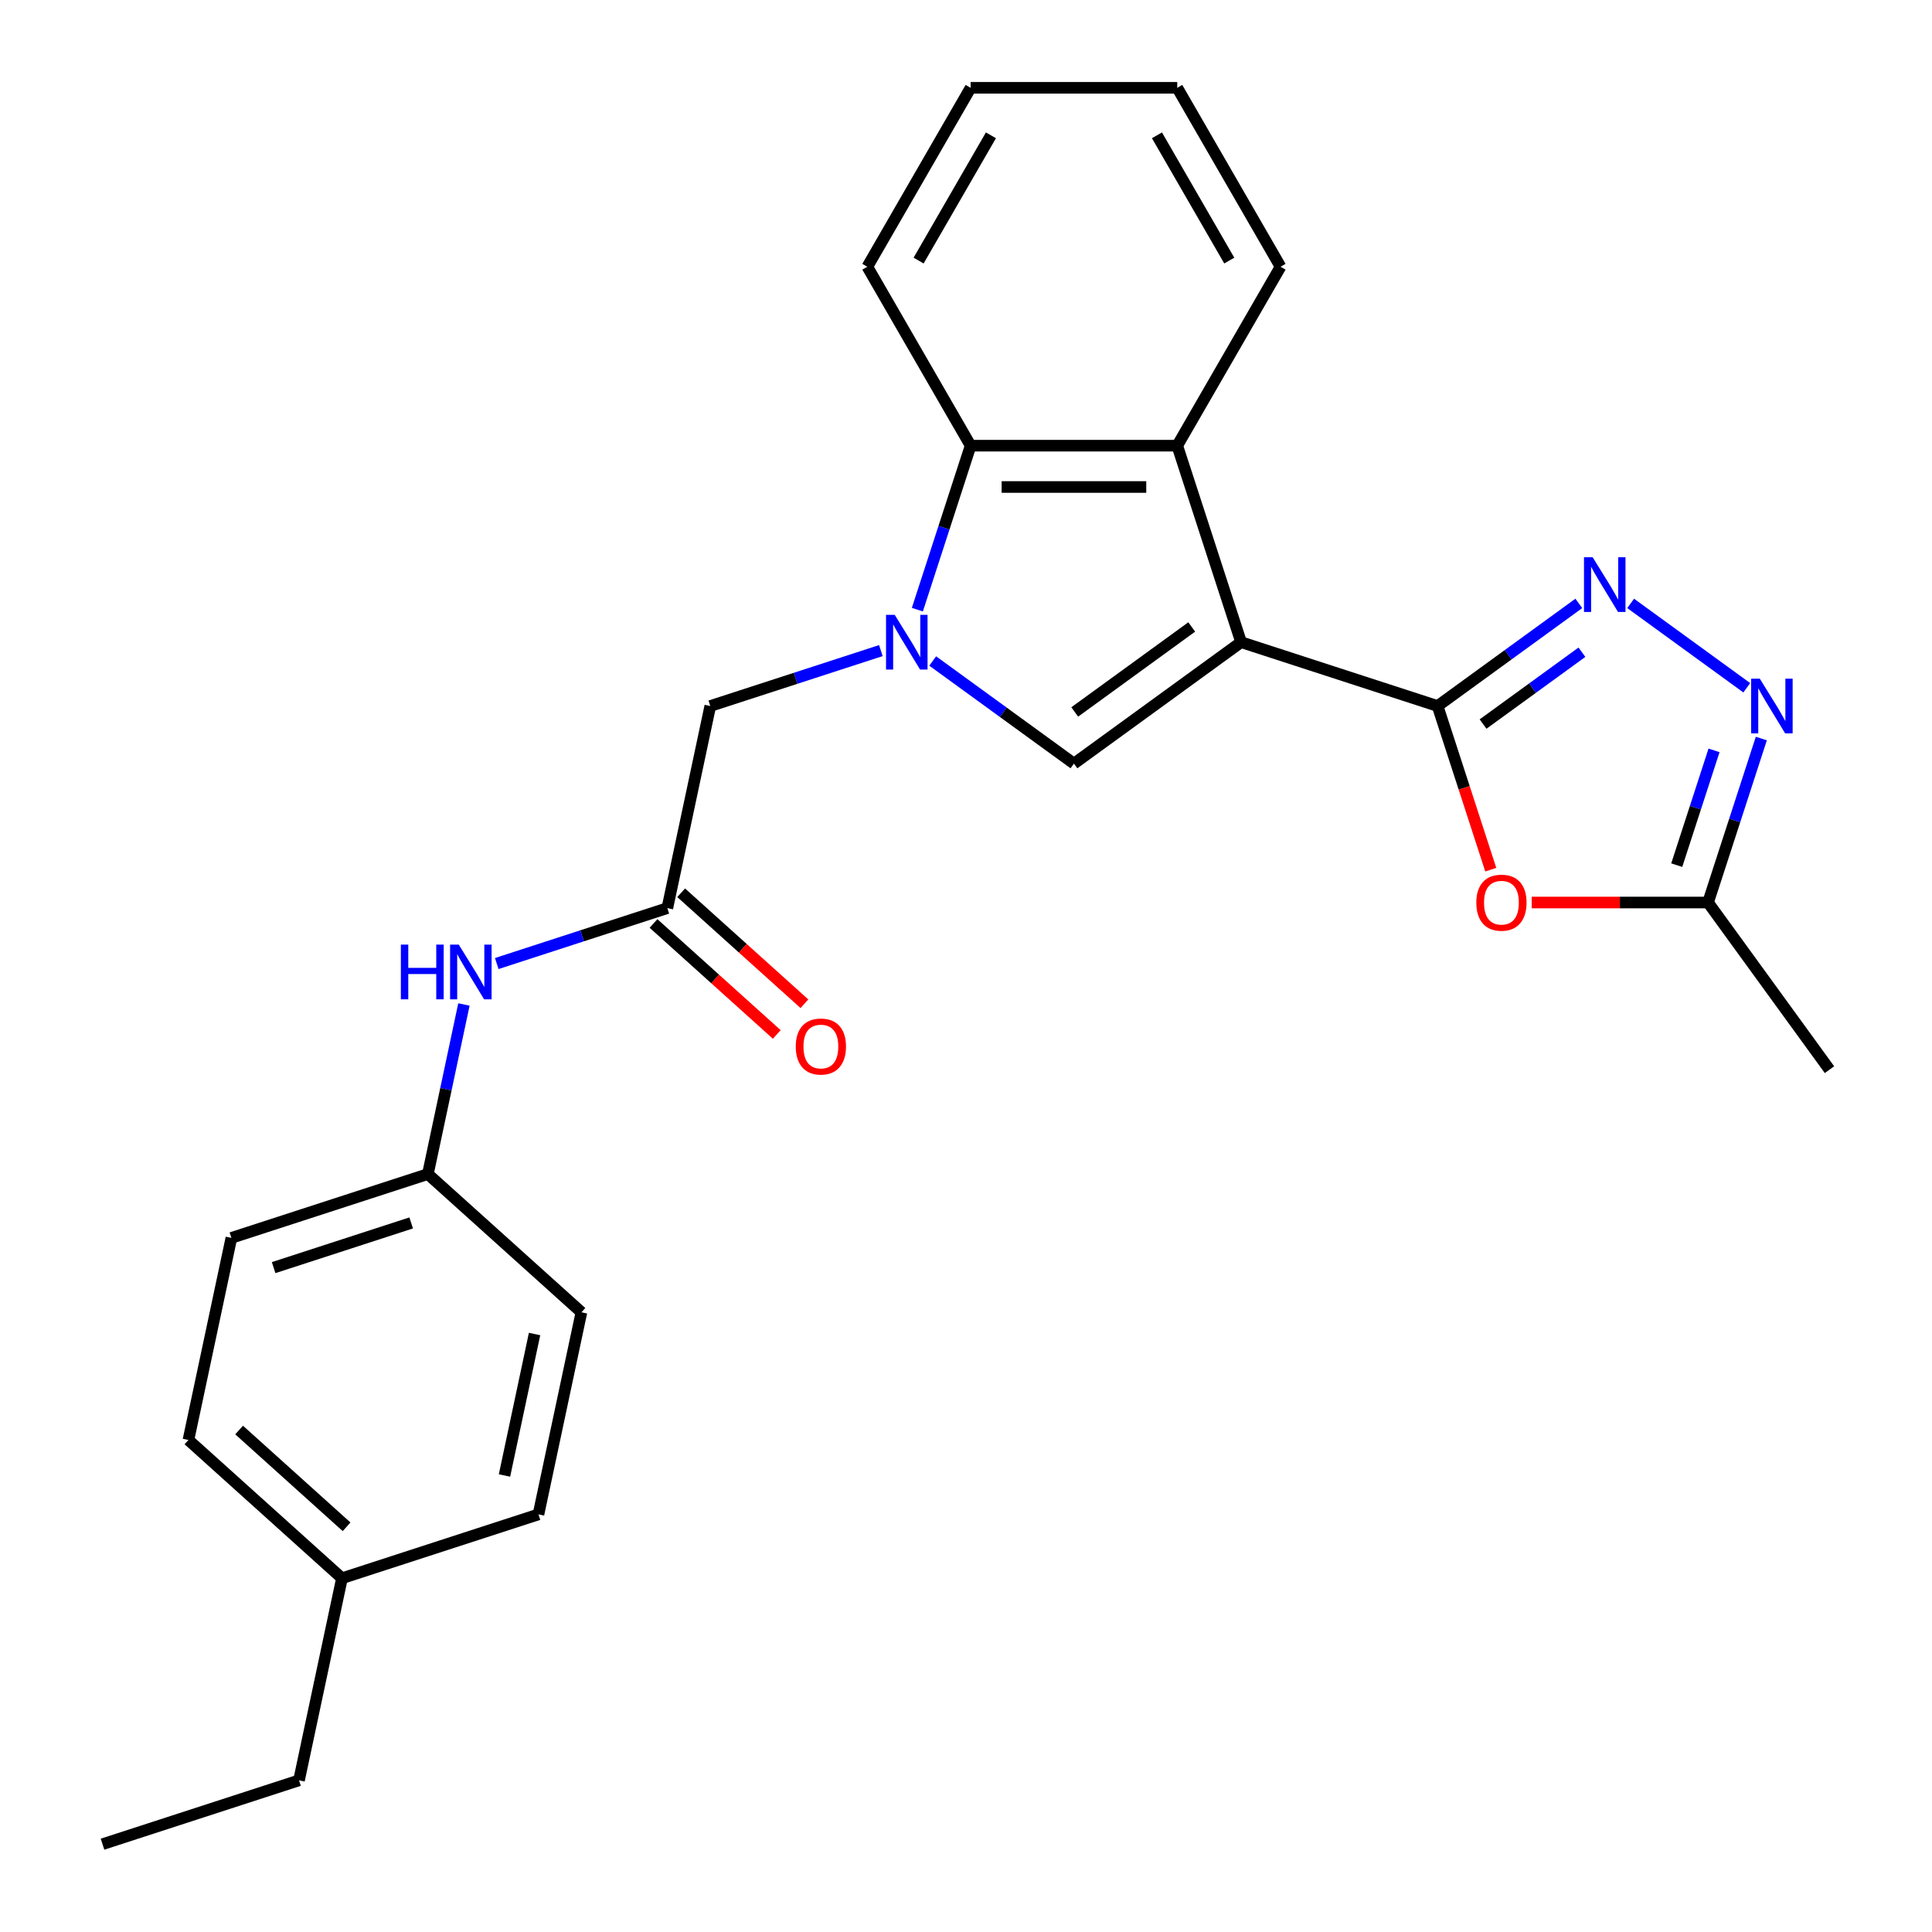 <?xml version='1.0' encoding='iso-8859-1'?>
<svg version='1.1' baseProfile='full'
              xmlns='http://www.w3.org/2000/svg'
                      xmlns:rdkit='http://www.rdkit.org/xml'
                      xmlns:xlink='http://www.w3.org/1999/xlink'
                  xml:space='preserve'
width='1000px' height='1000px' viewBox='0 0 1000 1000'>
<!-- END OF HEADER -->
<rect style='opacity:1.0;fill:#FFFFFF;stroke:none' width='1000' height='1000' x='0' y='0'> </rect>
<path class='bond-0' d='M 642.386,332.388 L 744.093,365.434' style='fill:none;fill-rule:evenodd;stroke:#000000;stroke-width:6px;stroke-linecap:butt;stroke-linejoin:miter;stroke-opacity:1' />
<path class='bond-2' d='M 642.386,332.388 L 555.869,395.246' style='fill:none;fill-rule:evenodd;stroke:#000000;stroke-width:6px;stroke-linecap:butt;stroke-linejoin:miter;stroke-opacity:1' />
<path class='bond-2' d='M 616.837,324.513 L 556.275,368.514' style='fill:none;fill-rule:evenodd;stroke:#000000;stroke-width:6px;stroke-linecap:butt;stroke-linejoin:miter;stroke-opacity:1' />
<path class='bond-4' d='M 642.386,332.388 L 609.34,230.681' style='fill:none;fill-rule:evenodd;stroke:#000000;stroke-width:6px;stroke-linecap:butt;stroke-linejoin:miter;stroke-opacity:1' />
<path class='bond-3' d='M 744.093,365.434 L 780.644,338.878' style='fill:none;fill-rule:evenodd;stroke:#000000;stroke-width:6px;stroke-linecap:butt;stroke-linejoin:miter;stroke-opacity:1' />
<path class='bond-3' d='M 780.644,338.878 L 817.196,312.321' style='fill:none;fill-rule:evenodd;stroke:#0000FF;stroke-width:6px;stroke-linecap:butt;stroke-linejoin:miter;stroke-opacity:1' />
<path class='bond-3' d='M 767.63,374.771 L 793.216,356.181' style='fill:none;fill-rule:evenodd;stroke:#000000;stroke-width:6px;stroke-linecap:butt;stroke-linejoin:miter;stroke-opacity:1' />
<path class='bond-3' d='M 793.216,356.181 L 818.802,337.592' style='fill:none;fill-rule:evenodd;stroke:#0000FF;stroke-width:6px;stroke-linecap:butt;stroke-linejoin:miter;stroke-opacity:1' />
<path class='bond-5' d='M 744.093,365.434 L 757.855,407.791' style='fill:none;fill-rule:evenodd;stroke:#000000;stroke-width:6px;stroke-linecap:butt;stroke-linejoin:miter;stroke-opacity:1' />
<path class='bond-5' d='M 757.855,407.791 L 771.618,450.147' style='fill:none;fill-rule:evenodd;stroke:#FF0000;stroke-width:6px;stroke-linecap:butt;stroke-linejoin:miter;stroke-opacity:1' />
<path class='bond-1' d='M 482.766,342.133 L 519.318,368.689' style='fill:none;fill-rule:evenodd;stroke:#0000FF;stroke-width:6px;stroke-linecap:butt;stroke-linejoin:miter;stroke-opacity:1' />
<path class='bond-1' d='M 519.318,368.689 L 555.869,395.246' style='fill:none;fill-rule:evenodd;stroke:#000000;stroke-width:6px;stroke-linecap:butt;stroke-linejoin:miter;stroke-opacity:1' />
<path class='bond-10' d='M 455.939,336.746 L 411.793,351.09' style='fill:none;fill-rule:evenodd;stroke:#0000FF;stroke-width:6px;stroke-linecap:butt;stroke-linejoin:miter;stroke-opacity:1' />
<path class='bond-10' d='M 411.793,351.09 L 367.646,365.434' style='fill:none;fill-rule:evenodd;stroke:#000000;stroke-width:6px;stroke-linecap:butt;stroke-linejoin:miter;stroke-opacity:1' />
<path class='bond-26' d='M 474.822,315.554 L 488.611,273.118' style='fill:none;fill-rule:evenodd;stroke:#0000FF;stroke-width:6px;stroke-linecap:butt;stroke-linejoin:miter;stroke-opacity:1' />
<path class='bond-26' d='M 488.611,273.118 L 502.399,230.681' style='fill:none;fill-rule:evenodd;stroke:#000000;stroke-width:6px;stroke-linecap:butt;stroke-linejoin:miter;stroke-opacity:1' />
<path class='bond-6' d='M 844.023,312.321 L 904.127,355.99' style='fill:none;fill-rule:evenodd;stroke:#0000FF;stroke-width:6px;stroke-linecap:butt;stroke-linejoin:miter;stroke-opacity:1' />
<path class='bond-7' d='M 609.34,230.681 L 502.399,230.681' style='fill:none;fill-rule:evenodd;stroke:#000000;stroke-width:6px;stroke-linecap:butt;stroke-linejoin:miter;stroke-opacity:1' />
<path class='bond-7' d='M 593.299,252.069 L 518.44,252.069' style='fill:none;fill-rule:evenodd;stroke:#000000;stroke-width:6px;stroke-linecap:butt;stroke-linejoin:miter;stroke-opacity:1' />
<path class='bond-15' d='M 609.34,230.681 L 662.81,138.068' style='fill:none;fill-rule:evenodd;stroke:#000000;stroke-width:6px;stroke-linecap:butt;stroke-linejoin:miter;stroke-opacity:1' />
<path class='bond-8' d='M 792.813,467.141 L 838.446,467.141' style='fill:none;fill-rule:evenodd;stroke:#FF0000;stroke-width:6px;stroke-linecap:butt;stroke-linejoin:miter;stroke-opacity:1' />
<path class='bond-8' d='M 838.446,467.141 L 884.08,467.141' style='fill:none;fill-rule:evenodd;stroke:#000000;stroke-width:6px;stroke-linecap:butt;stroke-linejoin:miter;stroke-opacity:1' />
<path class='bond-27' d='M 911.657,382.268 L 897.868,424.704' style='fill:none;fill-rule:evenodd;stroke:#0000FF;stroke-width:6px;stroke-linecap:butt;stroke-linejoin:miter;stroke-opacity:1' />
<path class='bond-27' d='M 897.868,424.704 L 884.08,467.141' style='fill:none;fill-rule:evenodd;stroke:#000000;stroke-width:6px;stroke-linecap:butt;stroke-linejoin:miter;stroke-opacity:1' />
<path class='bond-27' d='M 887.179,388.389 L 877.527,418.095' style='fill:none;fill-rule:evenodd;stroke:#0000FF;stroke-width:6px;stroke-linecap:butt;stroke-linejoin:miter;stroke-opacity:1' />
<path class='bond-27' d='M 877.527,418.095 L 867.875,447.8' style='fill:none;fill-rule:evenodd;stroke:#000000;stroke-width:6px;stroke-linecap:butt;stroke-linejoin:miter;stroke-opacity:1' />
<path class='bond-20' d='M 502.399,230.681 L 448.929,138.068' style='fill:none;fill-rule:evenodd;stroke:#000000;stroke-width:6px;stroke-linecap:butt;stroke-linejoin:miter;stroke-opacity:1' />
<path class='bond-21' d='M 884.08,467.141 L 946.938,553.657' style='fill:none;fill-rule:evenodd;stroke:#000000;stroke-width:6px;stroke-linecap:butt;stroke-linejoin:miter;stroke-opacity:1' />
<path class='bond-9' d='M 345.412,470.038 L 367.646,365.434' style='fill:none;fill-rule:evenodd;stroke:#000000;stroke-width:6px;stroke-linecap:butt;stroke-linejoin:miter;stroke-opacity:1' />
<path class='bond-11' d='M 345.412,470.038 L 301.265,484.382' style='fill:none;fill-rule:evenodd;stroke:#000000;stroke-width:6px;stroke-linecap:butt;stroke-linejoin:miter;stroke-opacity:1' />
<path class='bond-11' d='M 301.265,484.382 L 257.119,498.726' style='fill:none;fill-rule:evenodd;stroke:#0000FF;stroke-width:6px;stroke-linecap:butt;stroke-linejoin:miter;stroke-opacity:1' />
<path class='bond-12' d='M 338.256,477.985 L 370.156,506.707' style='fill:none;fill-rule:evenodd;stroke:#000000;stroke-width:6px;stroke-linecap:butt;stroke-linejoin:miter;stroke-opacity:1' />
<path class='bond-12' d='M 370.156,506.707 L 402.055,535.43' style='fill:none;fill-rule:evenodd;stroke:#FF0000;stroke-width:6px;stroke-linecap:butt;stroke-linejoin:miter;stroke-opacity:1' />
<path class='bond-12' d='M 352.568,462.091 L 384.467,490.813' style='fill:none;fill-rule:evenodd;stroke:#000000;stroke-width:6px;stroke-linecap:butt;stroke-linejoin:miter;stroke-opacity:1' />
<path class='bond-12' d='M 384.467,490.813 L 416.367,519.535' style='fill:none;fill-rule:evenodd;stroke:#FF0000;stroke-width:6px;stroke-linecap:butt;stroke-linejoin:miter;stroke-opacity:1' />
<path class='bond-13' d='M 240.127,519.918 L 230.799,563.803' style='fill:none;fill-rule:evenodd;stroke:#0000FF;stroke-width:6px;stroke-linecap:butt;stroke-linejoin:miter;stroke-opacity:1' />
<path class='bond-13' d='M 230.799,563.803 L 221.471,607.688' style='fill:none;fill-rule:evenodd;stroke:#000000;stroke-width:6px;stroke-linecap:butt;stroke-linejoin:miter;stroke-opacity:1' />
<path class='bond-16' d='M 221.471,607.688 L 300.944,679.245' style='fill:none;fill-rule:evenodd;stroke:#000000;stroke-width:6px;stroke-linecap:butt;stroke-linejoin:miter;stroke-opacity:1' />
<path class='bond-17' d='M 221.471,607.688 L 119.765,640.734' style='fill:none;fill-rule:evenodd;stroke:#000000;stroke-width:6px;stroke-linecap:butt;stroke-linejoin:miter;stroke-opacity:1' />
<path class='bond-17' d='M 212.825,632.986 L 141.63,656.119' style='fill:none;fill-rule:evenodd;stroke:#000000;stroke-width:6px;stroke-linecap:butt;stroke-linejoin:miter;stroke-opacity:1' />
<path class='bond-14' d='M 177.003,816.895 L 97.531,745.338' style='fill:none;fill-rule:evenodd;stroke:#000000;stroke-width:6px;stroke-linecap:butt;stroke-linejoin:miter;stroke-opacity:1' />
<path class='bond-14' d='M 179.393,790.267 L 123.763,740.177' style='fill:none;fill-rule:evenodd;stroke:#000000;stroke-width:6px;stroke-linecap:butt;stroke-linejoin:miter;stroke-opacity:1' />
<path class='bond-22' d='M 177.003,816.895 L 154.769,921.499' style='fill:none;fill-rule:evenodd;stroke:#000000;stroke-width:6px;stroke-linecap:butt;stroke-linejoin:miter;stroke-opacity:1' />
<path class='bond-29' d='M 177.003,816.895 L 278.709,783.849' style='fill:none;fill-rule:evenodd;stroke:#000000;stroke-width:6px;stroke-linecap:butt;stroke-linejoin:miter;stroke-opacity:1' />
<path class='bond-23' d='M 662.81,138.068 L 609.34,45.455' style='fill:none;fill-rule:evenodd;stroke:#000000;stroke-width:6px;stroke-linecap:butt;stroke-linejoin:miter;stroke-opacity:1' />
<path class='bond-23' d='M 636.267,134.87 L 598.838,70.041' style='fill:none;fill-rule:evenodd;stroke:#000000;stroke-width:6px;stroke-linecap:butt;stroke-linejoin:miter;stroke-opacity:1' />
<path class='bond-18' d='M 300.944,679.245 L 278.709,783.849' style='fill:none;fill-rule:evenodd;stroke:#000000;stroke-width:6px;stroke-linecap:butt;stroke-linejoin:miter;stroke-opacity:1' />
<path class='bond-18' d='M 276.688,690.489 L 261.124,763.711' style='fill:none;fill-rule:evenodd;stroke:#000000;stroke-width:6px;stroke-linecap:butt;stroke-linejoin:miter;stroke-opacity:1' />
<path class='bond-19' d='M 119.765,640.734 L 97.531,745.338' style='fill:none;fill-rule:evenodd;stroke:#000000;stroke-width:6px;stroke-linecap:butt;stroke-linejoin:miter;stroke-opacity:1' />
<path class='bond-28' d='M 448.929,138.068 L 502.399,45.455' style='fill:none;fill-rule:evenodd;stroke:#000000;stroke-width:6px;stroke-linecap:butt;stroke-linejoin:miter;stroke-opacity:1' />
<path class='bond-28' d='M 475.472,134.87 L 512.901,70.041' style='fill:none;fill-rule:evenodd;stroke:#000000;stroke-width:6px;stroke-linecap:butt;stroke-linejoin:miter;stroke-opacity:1' />
<path class='bond-25' d='M 154.769,921.499 L 53.062,954.545' style='fill:none;fill-rule:evenodd;stroke:#000000;stroke-width:6px;stroke-linecap:butt;stroke-linejoin:miter;stroke-opacity:1' />
<path class='bond-24' d='M 609.34,45.455 L 502.399,45.455' style='fill:none;fill-rule:evenodd;stroke:#000000;stroke-width:6px;stroke-linecap:butt;stroke-linejoin:miter;stroke-opacity:1' />
<path  class='atom-2' d='M 463.093 318.228
L 472.373 333.228
Q 473.293 334.708, 474.773 337.388
Q 476.253 340.068, 476.333 340.228
L 476.333 318.228
L 480.093 318.228
L 480.093 346.548
L 476.213 346.548
L 466.253 330.148
Q 465.093 328.228, 463.853 326.028
Q 462.653 323.828, 462.293 323.148
L 462.293 346.548
L 458.613 346.548
L 458.613 318.228
L 463.093 318.228
' fill='#0000FF'/>
<path  class='atom-4' d='M 824.35 288.416
L 833.63 303.416
Q 834.55 304.896, 836.03 307.576
Q 837.51 310.256, 837.59 310.416
L 837.59 288.416
L 841.35 288.416
L 841.35 316.736
L 837.47 316.736
L 827.51 300.336
Q 826.35 298.416, 825.11 296.216
Q 823.91 294.016, 823.55 293.336
L 823.55 316.736
L 819.87 316.736
L 819.87 288.416
L 824.35 288.416
' fill='#0000FF'/>
<path  class='atom-6' d='M 764.139 467.221
Q 764.139 460.421, 767.499 456.621
Q 770.859 452.821, 777.139 452.821
Q 783.419 452.821, 786.779 456.621
Q 790.139 460.421, 790.139 467.221
Q 790.139 474.101, 786.739 478.021
Q 783.339 481.901, 777.139 481.901
Q 770.899 481.901, 767.499 478.021
Q 764.139 474.141, 764.139 467.221
M 777.139 478.701
Q 781.459 478.701, 783.779 475.821
Q 786.139 472.901, 786.139 467.221
Q 786.139 461.661, 783.779 458.861
Q 781.459 456.021, 777.139 456.021
Q 772.819 456.021, 770.459 458.821
Q 768.139 461.621, 768.139 467.221
Q 768.139 472.941, 770.459 475.821
Q 772.819 478.701, 777.139 478.701
' fill='#FF0000'/>
<path  class='atom-7' d='M 910.866 351.274
L 920.146 366.274
Q 921.066 367.754, 922.546 370.434
Q 924.026 373.114, 924.106 373.274
L 924.106 351.274
L 927.866 351.274
L 927.866 379.594
L 923.986 379.594
L 914.026 363.194
Q 912.866 361.274, 911.626 359.074
Q 910.426 356.874, 910.066 356.194
L 910.066 379.594
L 906.386 379.594
L 906.386 351.274
L 910.866 351.274
' fill='#0000FF'/>
<path  class='atom-12' d='M 207.485 488.924
L 211.325 488.924
L 211.325 500.964
L 225.805 500.964
L 225.805 488.924
L 229.645 488.924
L 229.645 517.244
L 225.805 517.244
L 225.805 504.164
L 211.325 504.164
L 211.325 517.244
L 207.485 517.244
L 207.485 488.924
' fill='#0000FF'/>
<path  class='atom-12' d='M 237.445 488.924
L 246.725 503.924
Q 247.645 505.404, 249.125 508.084
Q 250.605 510.764, 250.685 510.924
L 250.685 488.924
L 254.445 488.924
L 254.445 517.244
L 250.565 517.244
L 240.605 500.844
Q 239.445 498.924, 238.205 496.724
Q 237.005 494.524, 236.645 493.844
L 236.645 517.244
L 232.965 517.244
L 232.965 488.924
L 237.445 488.924
' fill='#0000FF'/>
<path  class='atom-13' d='M 411.884 541.675
Q 411.884 534.875, 415.244 531.075
Q 418.604 527.275, 424.884 527.275
Q 431.164 527.275, 434.524 531.075
Q 437.884 534.875, 437.884 541.675
Q 437.884 548.555, 434.484 552.475
Q 431.084 556.355, 424.884 556.355
Q 418.644 556.355, 415.244 552.475
Q 411.884 548.595, 411.884 541.675
M 424.884 553.155
Q 429.204 553.155, 431.524 550.275
Q 433.884 547.355, 433.884 541.675
Q 433.884 536.115, 431.524 533.315
Q 429.204 530.475, 424.884 530.475
Q 420.564 530.475, 418.204 533.275
Q 415.884 536.075, 415.884 541.675
Q 415.884 547.395, 418.204 550.275
Q 420.564 553.155, 424.884 553.155
' fill='#FF0000'/>
</svg>
